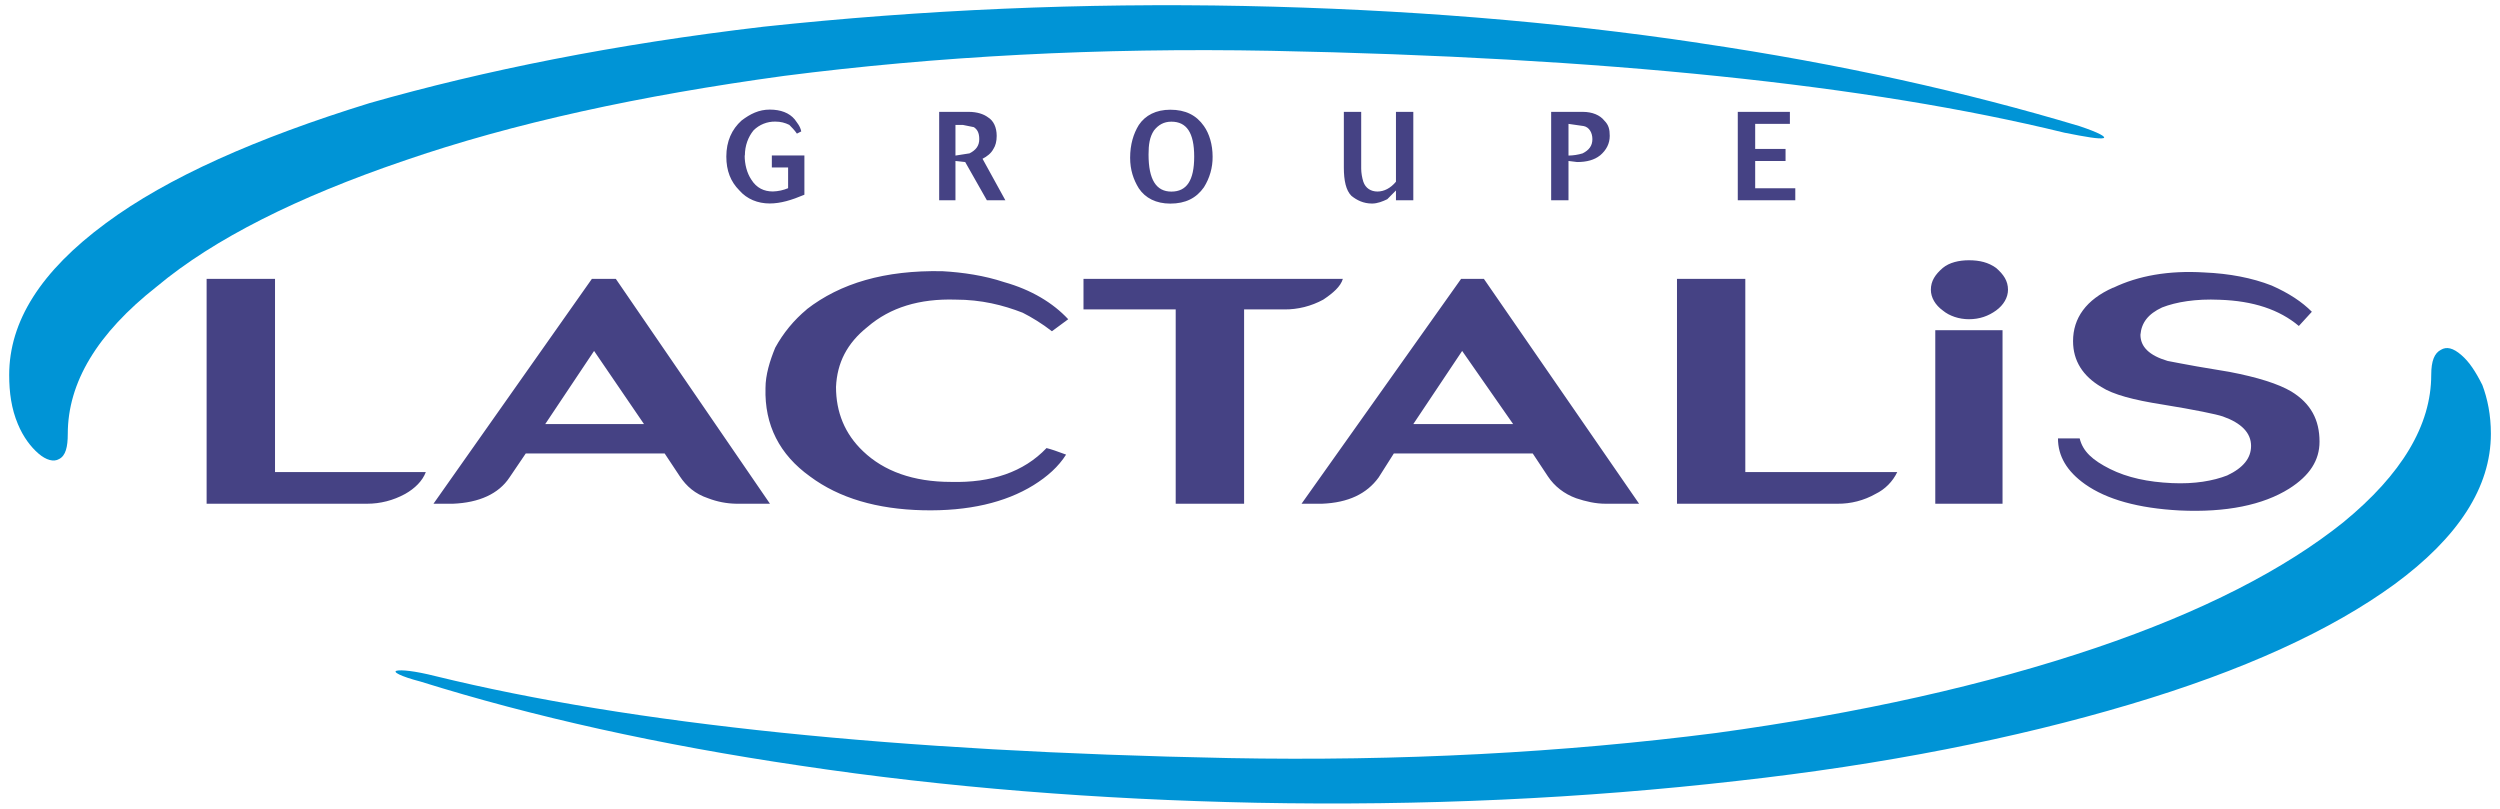 <svg width="136" height="44" viewBox="0 0 136 44" fill="none" xmlns="http://www.w3.org/2000/svg">
<g clip-path="url(#clip0_2849_12234)">
<path fill-rule="evenodd" clip-rule="evenodd" d="M135.032 20.93C134.676 20.219 134.324 19.682 133.91 19.326C133.438 18.909 133.083 18.851 132.789 19.028C132.437 19.206 132.259 19.624 132.259 20.393C132.259 23.126 130.665 25.798 127.478 28.411C124.292 30.966 119.805 33.282 114.019 35.242C108.056 37.26 101.152 38.807 93.359 39.874C85.036 40.941 76.18 41.416 66.855 41.239C48.794 40.883 34.387 39.398 23.705 36.785C22.525 36.487 21.817 36.429 21.581 36.487C21.346 36.545 21.759 36.785 22.881 37.079C28.961 38.981 35.868 40.523 43.541 41.652C51.45 42.839 59.715 43.493 68.332 43.67C77.425 43.848 86.161 43.435 94.481 42.484C102.51 41.594 109.653 40.168 115.849 38.324C122.048 36.484 126.829 34.284 130.252 31.79C133.732 29.235 135.504 26.506 135.504 23.595C135.504 22.585 135.326 21.696 135.032 20.923V20.93Z" fill="#0094D6"/>
<path fill-rule="evenodd" clip-rule="evenodd" d="M92.47 2.343C84.557 1.156 76.296 0.503 67.675 0.325C58.942 0.15 50.209 0.524 41.527 1.454C33.44 2.405 26.355 3.827 20.101 5.61C13.963 7.508 9.121 9.649 5.756 12.143C2.213 14.757 0.5 17.486 0.5 20.397C0.5 21.348 0.62 22.237 0.972 23.069C1.266 23.78 1.68 24.317 2.093 24.673C2.507 25.029 2.921 25.148 3.215 24.971C3.571 24.793 3.687 24.317 3.687 23.606C3.687 20.814 5.28 18.143 8.529 15.588C11.658 12.974 16.202 10.717 21.93 8.76C27.951 6.68 34.859 5.196 42.648 4.129C50.971 3.062 59.766 2.586 69.152 2.764C87.218 3.12 101.62 4.604 112.302 7.218C113.482 7.453 114.194 7.573 114.426 7.515C114.604 7.457 114.19 7.218 113.126 6.862C106.989 5.022 100.139 3.475 92.466 2.346L92.47 2.343Z" fill="#0094D6"/>
<path fill-rule="evenodd" clip-rule="evenodd" d="M108.586 14.575C108.172 14.278 107.7 14.158 107.108 14.158C106.578 14.158 106.045 14.278 105.689 14.575C105.275 14.931 105.039 15.287 105.039 15.762C105.039 16.18 105.275 16.593 105.689 16.891C106.045 17.189 106.575 17.366 107.108 17.366C107.696 17.366 108.172 17.189 108.586 16.891C108.999 16.593 109.235 16.18 109.235 15.762C109.235 15.287 108.999 14.931 108.586 14.575ZM14.961 15.171H11.24V27.403H19.977C20.685 27.403 21.392 27.225 22.042 26.869C22.572 26.571 22.986 26.158 23.164 25.682H14.961V15.171ZM71.987 16.299C72.517 15.944 72.931 15.588 73.051 15.171H58.942V16.833H63.958V27.403H67.679V16.833H69.864C70.604 16.84 71.337 16.655 71.987 16.299ZM94.949 15.171H91.228V27.403H99.965C100.687 27.41 101.402 27.225 102.03 26.869C102.546 26.619 102.963 26.198 103.21 25.682H94.945V15.171H94.949ZM33.498 15.171H32.198L23.581 27.403H24.645C26.06 27.345 27.124 26.869 27.715 25.976L28.601 24.669H36.158L36.986 25.918C37.342 26.452 37.813 26.869 38.521 27.105C39.011 27.294 39.53 27.395 40.056 27.403H41.886L33.501 15.171H33.498ZM35.033 23.069H29.661L32.318 19.091L35.033 23.069ZM80.72 15.171H79.483L70.804 27.403H71.925C73.341 27.345 74.347 26.869 74.996 25.976L75.824 24.669H83.381L84.208 25.918C84.561 26.452 85.094 26.869 85.744 27.105C86.274 27.283 86.807 27.403 87.337 27.403H89.167L80.724 15.171H80.72ZM82.314 23.069H76.884L79.541 19.091L82.314 23.069ZM43.886 16.833C43.189 17.41 42.608 18.118 42.173 18.913C41.879 19.624 41.643 20.397 41.643 21.109C41.585 23.127 42.409 24.731 44.064 25.918C45.657 27.105 47.722 27.7 50.202 27.758C52.681 27.816 54.688 27.341 56.223 26.394C56.989 25.918 57.581 25.384 57.995 24.731C57.523 24.553 57.167 24.433 56.931 24.375C55.69 25.682 53.922 26.274 51.737 26.216C49.672 26.216 48.078 25.624 46.957 24.553C45.951 23.602 45.479 22.415 45.479 21.051C45.537 19.744 46.071 18.677 47.193 17.784C48.434 16.717 50.027 16.241 51.973 16.299C53.389 16.299 54.568 16.597 55.632 17.011C56.103 17.247 56.695 17.606 57.225 18.02L58.111 17.366C57.283 16.477 56.103 15.762 54.626 15.348C53.563 14.993 52.383 14.815 51.261 14.753C48.133 14.691 45.715 15.406 43.882 16.829L43.886 16.833ZM114.959 15.646C113.482 16.299 112.774 17.308 112.774 18.557C112.774 19.624 113.304 20.459 114.31 21.051C114.959 21.468 116.081 21.762 117.616 22.002C119.446 22.299 120.567 22.535 120.923 22.655C121.928 23.011 122.458 23.544 122.458 24.259C122.458 24.913 122.045 25.446 121.159 25.864C120.393 26.161 119.388 26.339 118.15 26.281C116.85 26.223 115.729 25.983 114.785 25.512C113.838 25.036 113.308 24.561 113.134 23.849H111.954C111.954 24.8 112.426 25.631 113.431 26.343C114.611 27.174 116.324 27.649 118.567 27.769C121.104 27.889 123.112 27.472 124.531 26.582C125.652 25.871 126.182 25.04 126.182 24.027C126.182 22.84 125.711 21.947 124.647 21.297C123.939 20.88 122.818 20.524 121.282 20.23L119.511 19.933C118.803 19.813 118.273 19.697 117.918 19.635C116.912 19.337 116.44 18.862 116.44 18.209C116.498 17.555 116.854 17.08 117.62 16.724C118.386 16.426 119.449 16.248 120.749 16.307C122.578 16.368 123.994 16.84 125.057 17.733L125.765 16.96C125.235 16.426 124.524 15.951 123.58 15.534C122.516 15.116 121.279 14.88 119.921 14.822C117.972 14.702 116.321 15 114.963 15.653L114.959 15.646ZM108.938 17.962H105.279V27.403H108.938V17.962ZM40.521 8.459C40.521 7.926 40.699 7.45 40.993 7.091C41.305 6.779 41.733 6.608 42.173 6.615C42.467 6.615 42.703 6.677 42.938 6.793C43.058 6.913 43.233 7.091 43.352 7.269L43.588 7.149C43.53 6.851 43.352 6.673 43.233 6.495C42.938 6.14 42.467 5.962 41.875 5.962C41.283 5.962 40.812 6.198 40.34 6.557C39.81 7.033 39.512 7.686 39.512 8.517C39.512 9.29 39.748 9.882 40.22 10.357C40.634 10.833 41.225 11.069 41.871 11.069C42.463 11.069 43.051 10.891 43.759 10.593V8.456H41.988V9.109H42.873V10.238C42.612 10.347 42.332 10.408 42.046 10.416C41.574 10.416 41.16 10.238 40.866 9.762C40.63 9.407 40.51 8.931 40.51 8.456L40.521 8.459ZM54.042 8.103C54.158 7.926 54.22 7.686 54.22 7.392C54.22 6.917 54.042 6.561 53.748 6.383C53.512 6.205 53.156 6.085 52.684 6.085H51.091V10.895H51.977V8.757L52.507 8.815L53.686 10.895H54.692L53.45 8.637C53.686 8.517 53.922 8.339 54.042 8.1V8.103ZM51.973 6.797H52.387L52.978 6.917C53.156 7.036 53.272 7.214 53.272 7.57C53.272 7.926 53.094 8.165 52.742 8.343L51.977 8.463V6.8L51.973 6.797ZM65.966 8.521C65.966 7.868 65.788 7.272 65.494 6.858C65.08 6.263 64.488 5.969 63.664 5.969C62.895 5.969 62.307 6.267 61.951 6.8C61.657 7.276 61.479 7.868 61.479 8.583C61.479 9.236 61.657 9.769 61.951 10.245C62.307 10.778 62.895 11.076 63.664 11.076C64.492 11.076 65.08 10.778 65.494 10.187C65.806 9.69 65.973 9.113 65.966 8.524V8.521ZM62.779 7.094C63.014 6.797 63.309 6.619 63.722 6.619C64.55 6.619 64.964 7.214 64.964 8.521C64.964 9.828 64.55 10.423 63.722 10.423C62.895 10.423 62.481 9.769 62.481 8.405C62.481 7.871 62.539 7.454 62.775 7.098L62.779 7.094ZM76.884 6.085H75.94V9.886C75.646 10.241 75.29 10.419 74.934 10.419C74.579 10.419 74.285 10.241 74.165 9.886C74.092 9.653 74.052 9.414 74.049 9.174V6.085H73.105V9.113C73.105 9.824 73.221 10.361 73.519 10.655C73.813 10.891 74.169 11.073 74.641 11.073C74.934 11.073 75.228 10.953 75.468 10.837L75.94 10.361V10.895H76.884V6.085ZM87.04 8.459C87.392 8.162 87.57 7.806 87.57 7.392C87.57 7.036 87.511 6.797 87.275 6.561C87.04 6.263 86.626 6.085 86.096 6.085H84.383V10.895H85.326V8.757L85.798 8.815C86.328 8.815 86.742 8.695 87.036 8.459H87.04ZM86.626 7.57C86.626 7.926 86.448 8.165 86.096 8.343C85.849 8.419 85.588 8.459 85.326 8.463V6.739L86.154 6.858C86.448 6.917 86.626 7.214 86.626 7.57ZM97.37 6.085H94.535V10.895H97.664V10.241H95.482V8.757H97.134V8.103H95.482V6.739H97.37V6.085Z" fill="#454284"/>
</g>
<defs>
<clipPath id="clip0_2849_12234">
<rect width="135" height="43.437" fill="white" transform="translate(0.5 0.281)"/>
</clipPath>
</defs>
</svg>
